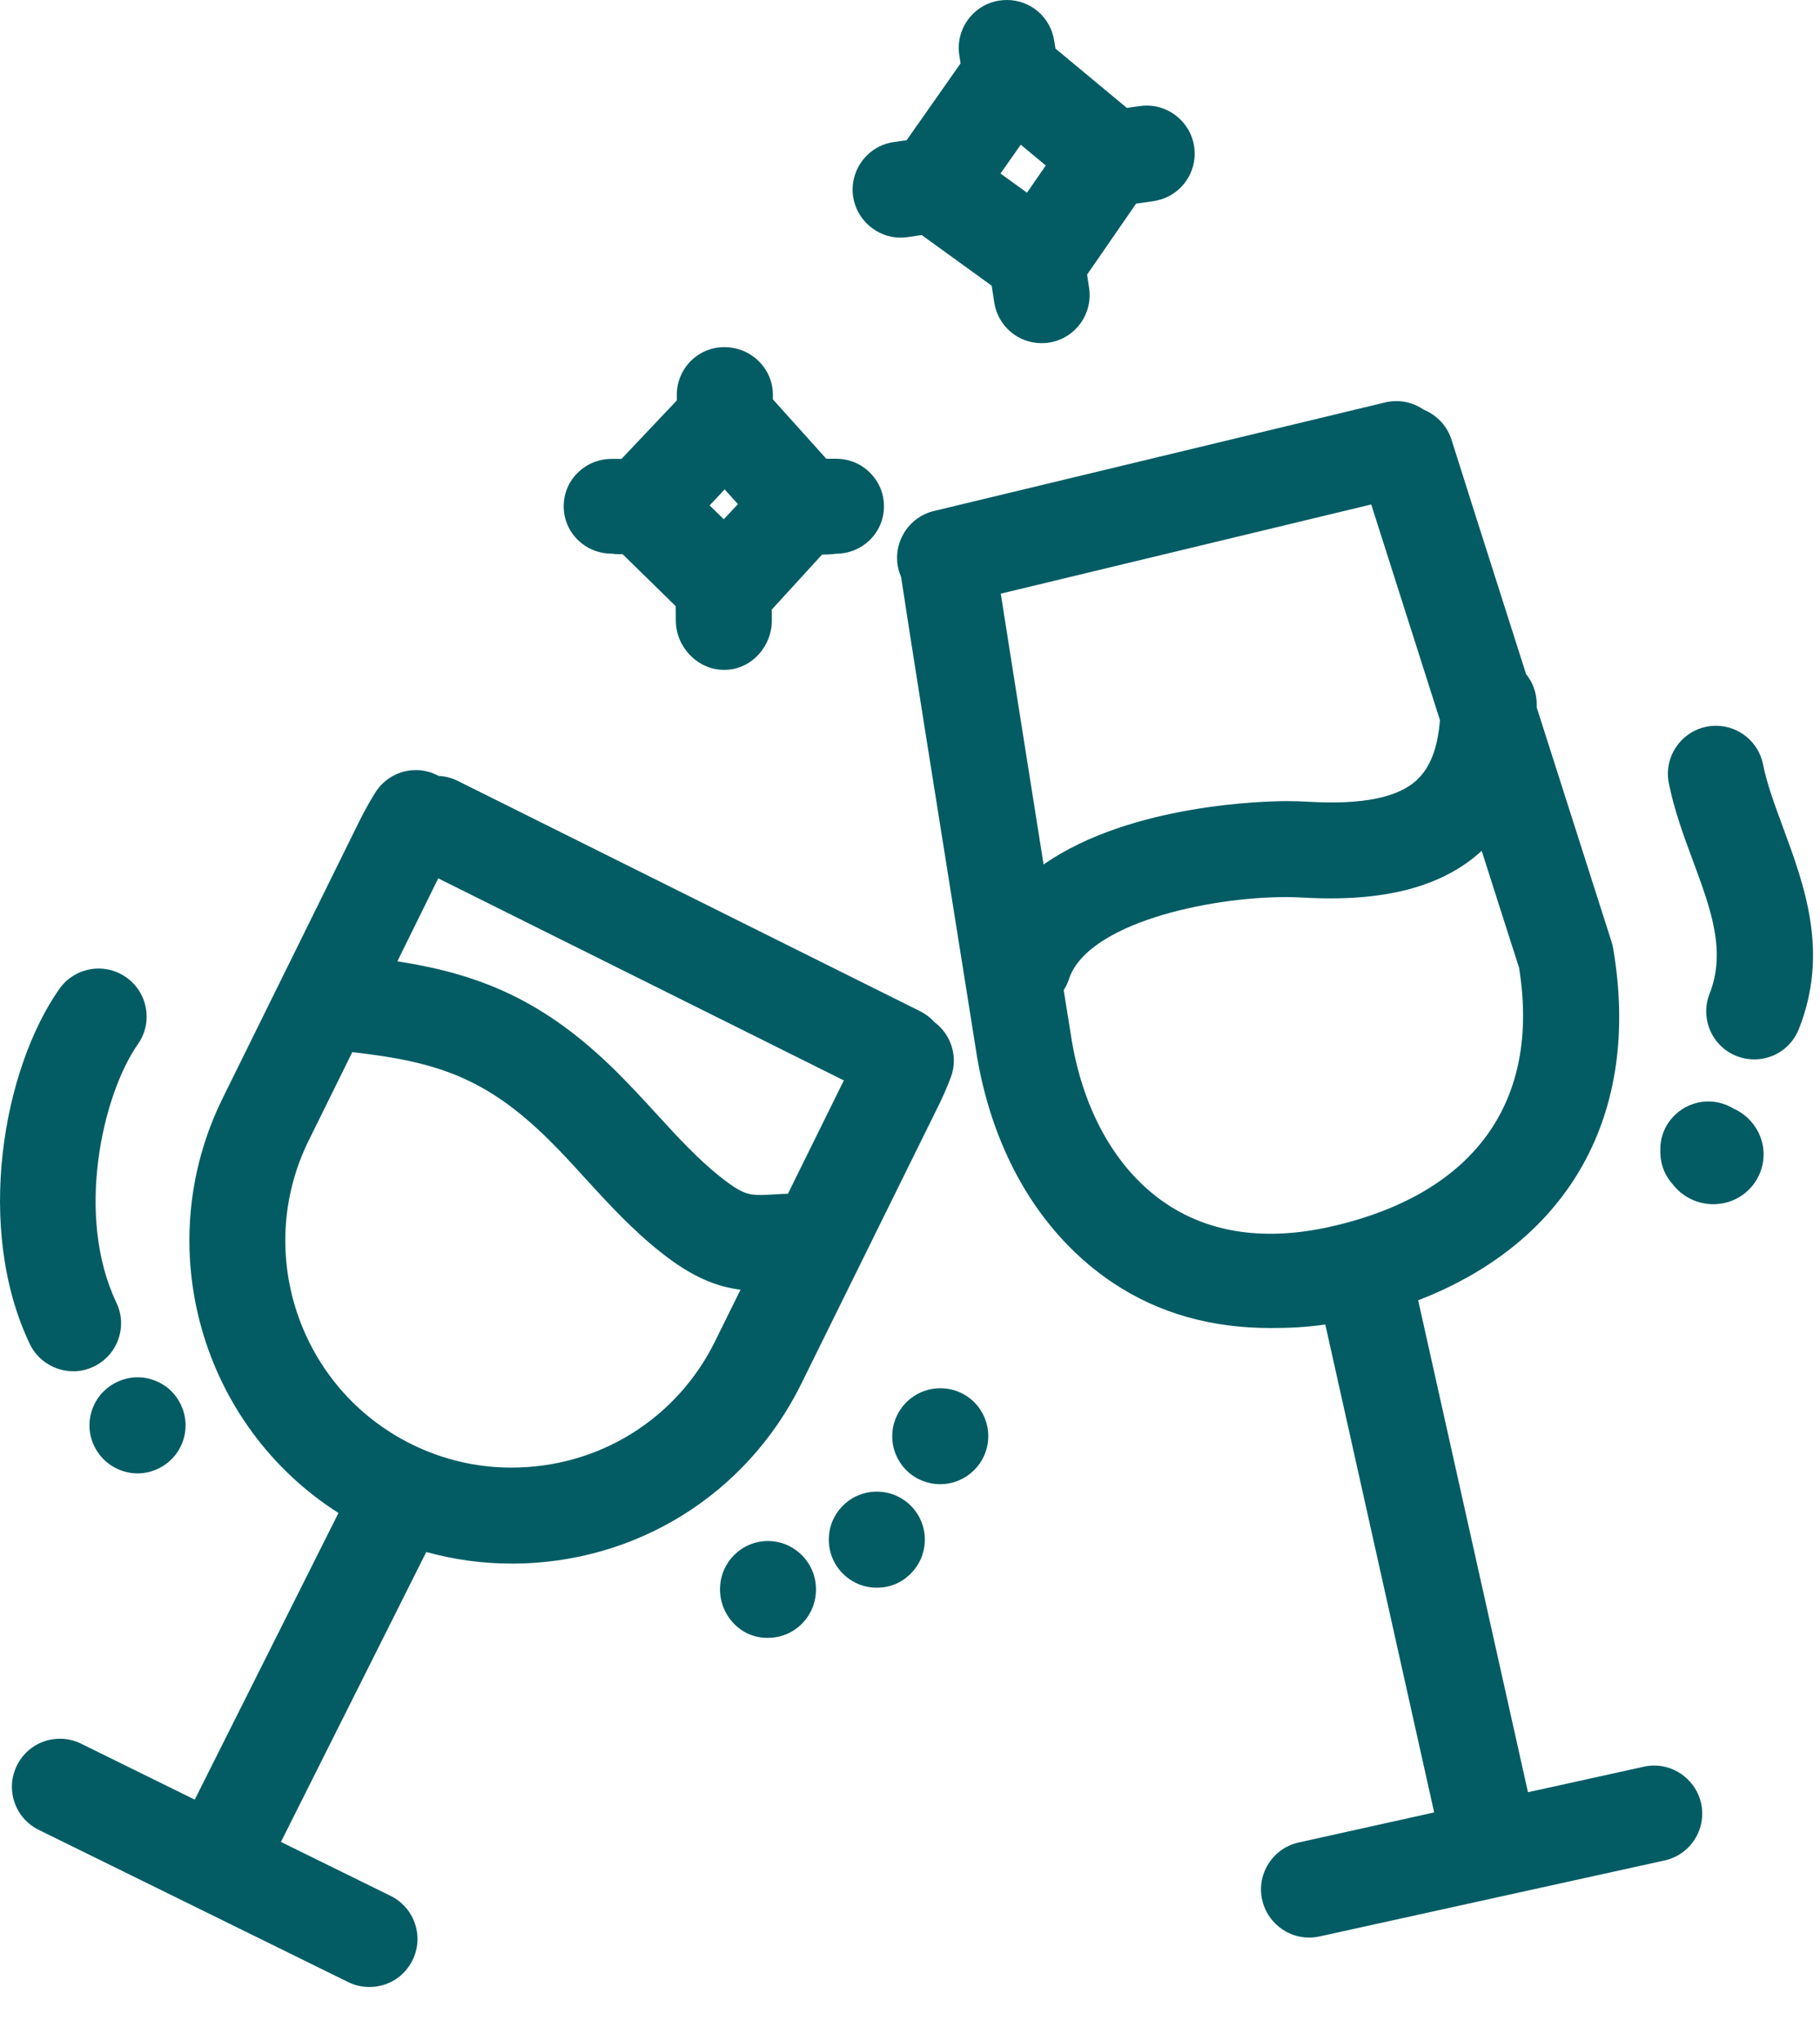 <svg width="33" height="37" viewBox="0 0 33 37" fill="none" xmlns="http://www.w3.org/2000/svg">
<path d="M9.274 28.346C11.523 28.346 13.536 27.098 14.528 25.087L17.008 20.061C17.091 19.896 17.165 19.726 17.236 19.54C17.32 19.323 17.314 19.086 17.219 18.874C17.157 18.736 17.063 18.619 16.945 18.531C16.874 18.451 16.788 18.385 16.688 18.334L8.297 14.155C8.189 14.101 8.073 14.072 7.952 14.066C7.826 13.998 7.687 13.96 7.543 13.96C7.24 13.96 6.963 14.114 6.802 14.372C6.697 14.542 6.602 14.713 6.519 14.88L4.037 19.909C2.706 22.608 3.655 25.848 6.137 27.428L3.531 32.624L1.471 31.61C1.351 31.551 1.221 31.52 1.087 31.52C0.753 31.52 0.453 31.706 0.306 32.007C0.203 32.215 0.188 32.452 0.263 32.672C0.337 32.892 0.494 33.069 0.702 33.172L6.314 35.932C6.435 35.992 6.565 36.021 6.698 36.021C7.033 36.021 7.332 35.835 7.48 35.534C7.583 35.326 7.598 35.09 7.523 34.87C7.448 34.65 7.291 34.472 7.083 34.369L5.094 33.391L7.729 28.135C8.23 28.273 8.745 28.345 9.273 28.345L9.274 28.346ZM6.39 19.074C7.911 19.244 8.815 19.537 9.956 20.667C10.18 20.888 10.399 21.127 10.611 21.361C11.029 21.817 11.46 22.289 11.983 22.703C12.553 23.156 12.996 23.326 13.427 23.38L12.965 24.316C12.268 25.728 10.854 26.605 9.274 26.605C8.643 26.605 8.032 26.462 7.462 26.181C5.432 25.178 4.595 22.71 5.596 20.678L6.388 19.073L6.39 19.074ZM15.3 19.587L14.287 21.64C14.209 21.643 14.134 21.646 14.064 21.651C13.959 21.657 13.867 21.663 13.789 21.663C13.57 21.663 13.436 21.633 13.065 21.338C12.652 21.01 12.284 20.61 11.894 20.183C11.667 19.935 11.431 19.678 11.181 19.43C9.874 18.137 8.712 17.661 7.205 17.427L7.946 15.923L15.302 19.587H15.3Z" fill="#035C64"/>
<path d="M29.994 32.006C29.931 32.006 29.868 32.013 29.806 32.027L27.705 32.49L25.714 23.572C28.455 22.512 29.764 20.199 29.249 17.189C29.242 17.149 29.233 17.111 29.22 17.072C28.863 15.957 28.354 14.364 27.863 12.823C27.863 12.806 27.863 12.789 27.864 12.772C27.864 12.563 27.793 12.371 27.671 12.221C26.979 10.054 26.368 8.134 26.326 7.994C26.251 7.731 26.056 7.526 25.813 7.426C25.672 7.329 25.502 7.271 25.32 7.271C25.253 7.271 25.184 7.279 25.116 7.295L16.932 9.264C16.466 9.377 16.178 9.848 16.29 10.315C16.302 10.366 16.319 10.414 16.339 10.461C16.45 11.213 16.913 14.133 17.717 19.166C18.025 20.959 18.901 22.402 20.182 23.257C21.011 23.811 21.97 24.075 23.036 24.075C23.36 24.075 23.692 24.062 24.03 24.01L26.004 32.856L23.547 33.401C23.078 33.505 22.781 33.972 22.885 34.44C22.973 34.836 23.329 35.125 23.734 35.125C23.797 35.125 23.86 35.118 23.922 35.105L30.181 33.727C30.651 33.624 30.948 33.158 30.844 32.689C30.756 32.294 30.399 32.006 29.994 32.006ZM25.698 14.133C25.35 14.461 24.701 14.592 23.713 14.534C23.601 14.527 23.476 14.523 23.341 14.523C22.98 14.523 20.51 14.566 18.922 15.671C18.607 13.685 18.299 11.743 18.146 10.762L24.863 9.145C25.13 9.984 25.608 11.485 26.109 13.055C26.069 13.554 25.935 13.909 25.698 14.131V14.133ZM19.378 17.759C19.706 16.738 21.915 16.263 23.304 16.263C23.411 16.263 23.515 16.265 23.611 16.271C25.09 16.357 26.149 16.081 26.866 15.424C27.123 16.229 27.358 16.967 27.543 17.541C27.938 19.98 26.727 21.648 24.131 22.236C22.963 22.5 21.954 22.361 21.15 21.824C20.27 21.236 19.661 20.19 19.436 18.88C19.388 18.581 19.339 18.27 19.287 17.95C19.325 17.89 19.356 17.827 19.379 17.758L19.378 17.759Z" fill="#035C64"/>
<path d="M1.325 24.859C1.455 24.859 1.581 24.831 1.699 24.774C1.909 24.673 2.068 24.498 2.145 24.279C2.222 24.06 2.211 23.824 2.11 23.613C1.357 22.033 1.862 19.839 2.501 18.928C2.634 18.737 2.686 18.507 2.645 18.277C2.604 18.048 2.477 17.849 2.287 17.716C2.139 17.613 1.967 17.558 1.788 17.558C1.504 17.558 1.237 17.697 1.075 17.929C0.044 19.401 -0.454 22.279 0.539 24.362C0.683 24.664 0.992 24.858 1.325 24.858V24.859Z" fill="#035C64"/>
<path d="M1.878 25.223C1.716 25.386 1.622 25.61 1.622 25.84C1.622 26.069 1.716 26.291 1.878 26.454C2.041 26.616 2.265 26.71 2.495 26.71C2.724 26.71 2.946 26.616 3.11 26.454C3.273 26.291 3.365 26.068 3.365 25.84C3.365 25.611 3.272 25.386 3.11 25.223C2.947 25.06 2.723 24.968 2.496 24.968C2.269 24.968 2.042 25.061 1.879 25.224L1.878 25.223Z" fill="#035C64"/>
<path d="M31.43 20.096C31.235 19.977 30.999 19.938 30.776 19.991C30.372 20.086 30.09 20.454 30.105 20.858C30.105 20.901 30.105 20.942 30.11 20.981C30.13 21.162 30.205 21.329 30.326 21.465C30.507 21.698 30.775 21.83 31.066 21.83C31.124 21.83 31.183 21.824 31.24 21.814C31.72 21.721 32.039 21.272 31.967 20.791C31.92 20.487 31.716 20.223 31.431 20.096H31.43Z" fill="#035C64"/>
<path d="M32.328 14.996C32.18 14.593 32.038 14.213 31.967 13.856C31.886 13.45 31.527 13.157 31.114 13.157C31.057 13.157 30.998 13.162 30.942 13.174C30.472 13.268 30.165 13.727 30.259 14.198C30.357 14.687 30.528 15.151 30.695 15.601C31.022 16.483 31.302 17.244 30.998 18.015C30.822 18.461 31.041 18.969 31.487 19.144C31.59 19.185 31.698 19.205 31.808 19.205C32.168 19.205 32.485 18.988 32.617 18.654C33.167 17.263 32.72 16.058 32.327 14.993L32.328 14.996Z" fill="#035C64"/>
<path d="M17.289 25.199C17.211 25.177 17.13 25.166 17.048 25.166C16.662 25.166 16.318 25.425 16.212 25.796C16.148 26.02 16.174 26.255 16.287 26.457C16.399 26.661 16.585 26.808 16.806 26.871C16.883 26.895 16.965 26.906 17.049 26.906C17.434 26.906 17.778 26.647 17.885 26.277C17.949 26.053 17.923 25.818 17.811 25.615C17.699 25.411 17.513 25.264 17.289 25.199Z" fill="#035C64"/>
<path d="M13.977 27.938C13.969 27.937 13.961 27.936 13.952 27.936H13.926C13.451 27.936 13.068 28.314 13.056 28.787C13.041 29.268 13.421 29.691 13.905 29.691H13.926C14.4 29.691 14.781 29.314 14.795 28.841C14.802 28.608 14.719 28.384 14.56 28.214C14.407 28.05 14.201 27.951 13.977 27.938Z" fill="#035C64"/>
<path d="M15.898 27.041C15.671 27.041 15.457 27.127 15.295 27.284C15.126 27.447 15.031 27.664 15.028 27.897C15.024 28.129 15.111 28.349 15.271 28.515C15.436 28.687 15.66 28.782 15.898 28.782C16.137 28.782 16.34 28.695 16.502 28.538C16.669 28.377 16.764 28.16 16.769 27.928C16.773 27.695 16.687 27.475 16.525 27.306C16.359 27.136 16.137 27.041 15.898 27.041Z" fill="#035C64"/>
<path d="M11.091 10.037H11.094C11.102 10.037 11.163 10.048 11.291 10.048L12.252 10.989C12.252 11.172 12.254 11.264 12.254 11.264C12.262 11.735 12.652 12.143 13.124 12.143H13.14C13.619 12.143 14.003 11.718 13.995 11.232C13.995 11.214 13.995 11.151 13.994 11.05L14.905 10.054C15.068 10.054 15.147 10.038 15.157 10.038H15.158C15.636 10.038 16.027 9.659 16.028 9.18C16.028 8.947 15.939 8.734 15.774 8.569C15.611 8.404 15.392 8.317 15.159 8.316C15.159 8.316 15.102 8.317 14.982 8.316L14.014 7.24V7.146C14.007 6.672 13.616 6.293 13.132 6.293C12.652 6.293 12.266 6.687 12.272 7.168V7.259L11.269 8.319C11.142 8.319 11.089 8.319 11.089 8.319C10.609 8.32 10.22 8.7 10.221 9.18C10.222 9.659 10.613 10.037 11.091 10.037ZM12.866 9.163L13.14 8.872L13.38 9.139L13.124 9.413L12.866 9.161V9.163Z" fill="#035C64"/>
<path d="M20.92 3.645H20.916C20.92 3.645 20.92 3.645 20.92 3.645Z" fill="#035C64"/>
<path d="M16.329 4.308C16.372 4.308 16.415 4.304 16.459 4.298C16.463 4.298 16.538 4.286 16.712 4.261L17.981 5.179C18.016 5.41 18.029 5.491 18.029 5.491C18.098 5.914 18.459 6.221 18.886 6.221C18.933 6.221 18.981 6.218 19.028 6.21C19.5 6.133 19.823 5.685 19.746 5.208C19.746 5.208 19.737 5.149 19.711 4.978L20.599 3.692L20.891 3.65C20.905 3.648 20.916 3.647 20.918 3.645C21.148 3.611 21.35 3.491 21.488 3.306C21.627 3.12 21.686 2.891 21.653 2.66C21.592 2.234 21.222 1.914 20.794 1.914C20.752 1.914 20.709 1.917 20.668 1.923C20.668 1.923 20.592 1.934 20.433 1.957L19.138 0.881L19.114 0.735C19.046 0.309 18.686 0 18.256 0C18.21 0 18.163 0.004 18.117 0.011C17.888 0.047 17.686 0.171 17.55 0.359C17.413 0.548 17.358 0.778 17.395 1.007L17.417 1.149L16.44 2.541C16.271 2.566 16.202 2.576 16.202 2.576C15.727 2.646 15.399 3.091 15.469 3.565C15.532 3.988 15.902 4.308 16.329 4.308ZM18.141 3.146L18.508 2.623L18.962 3L18.621 3.493L18.141 3.146Z" fill="#035C64"/>
</svg>
